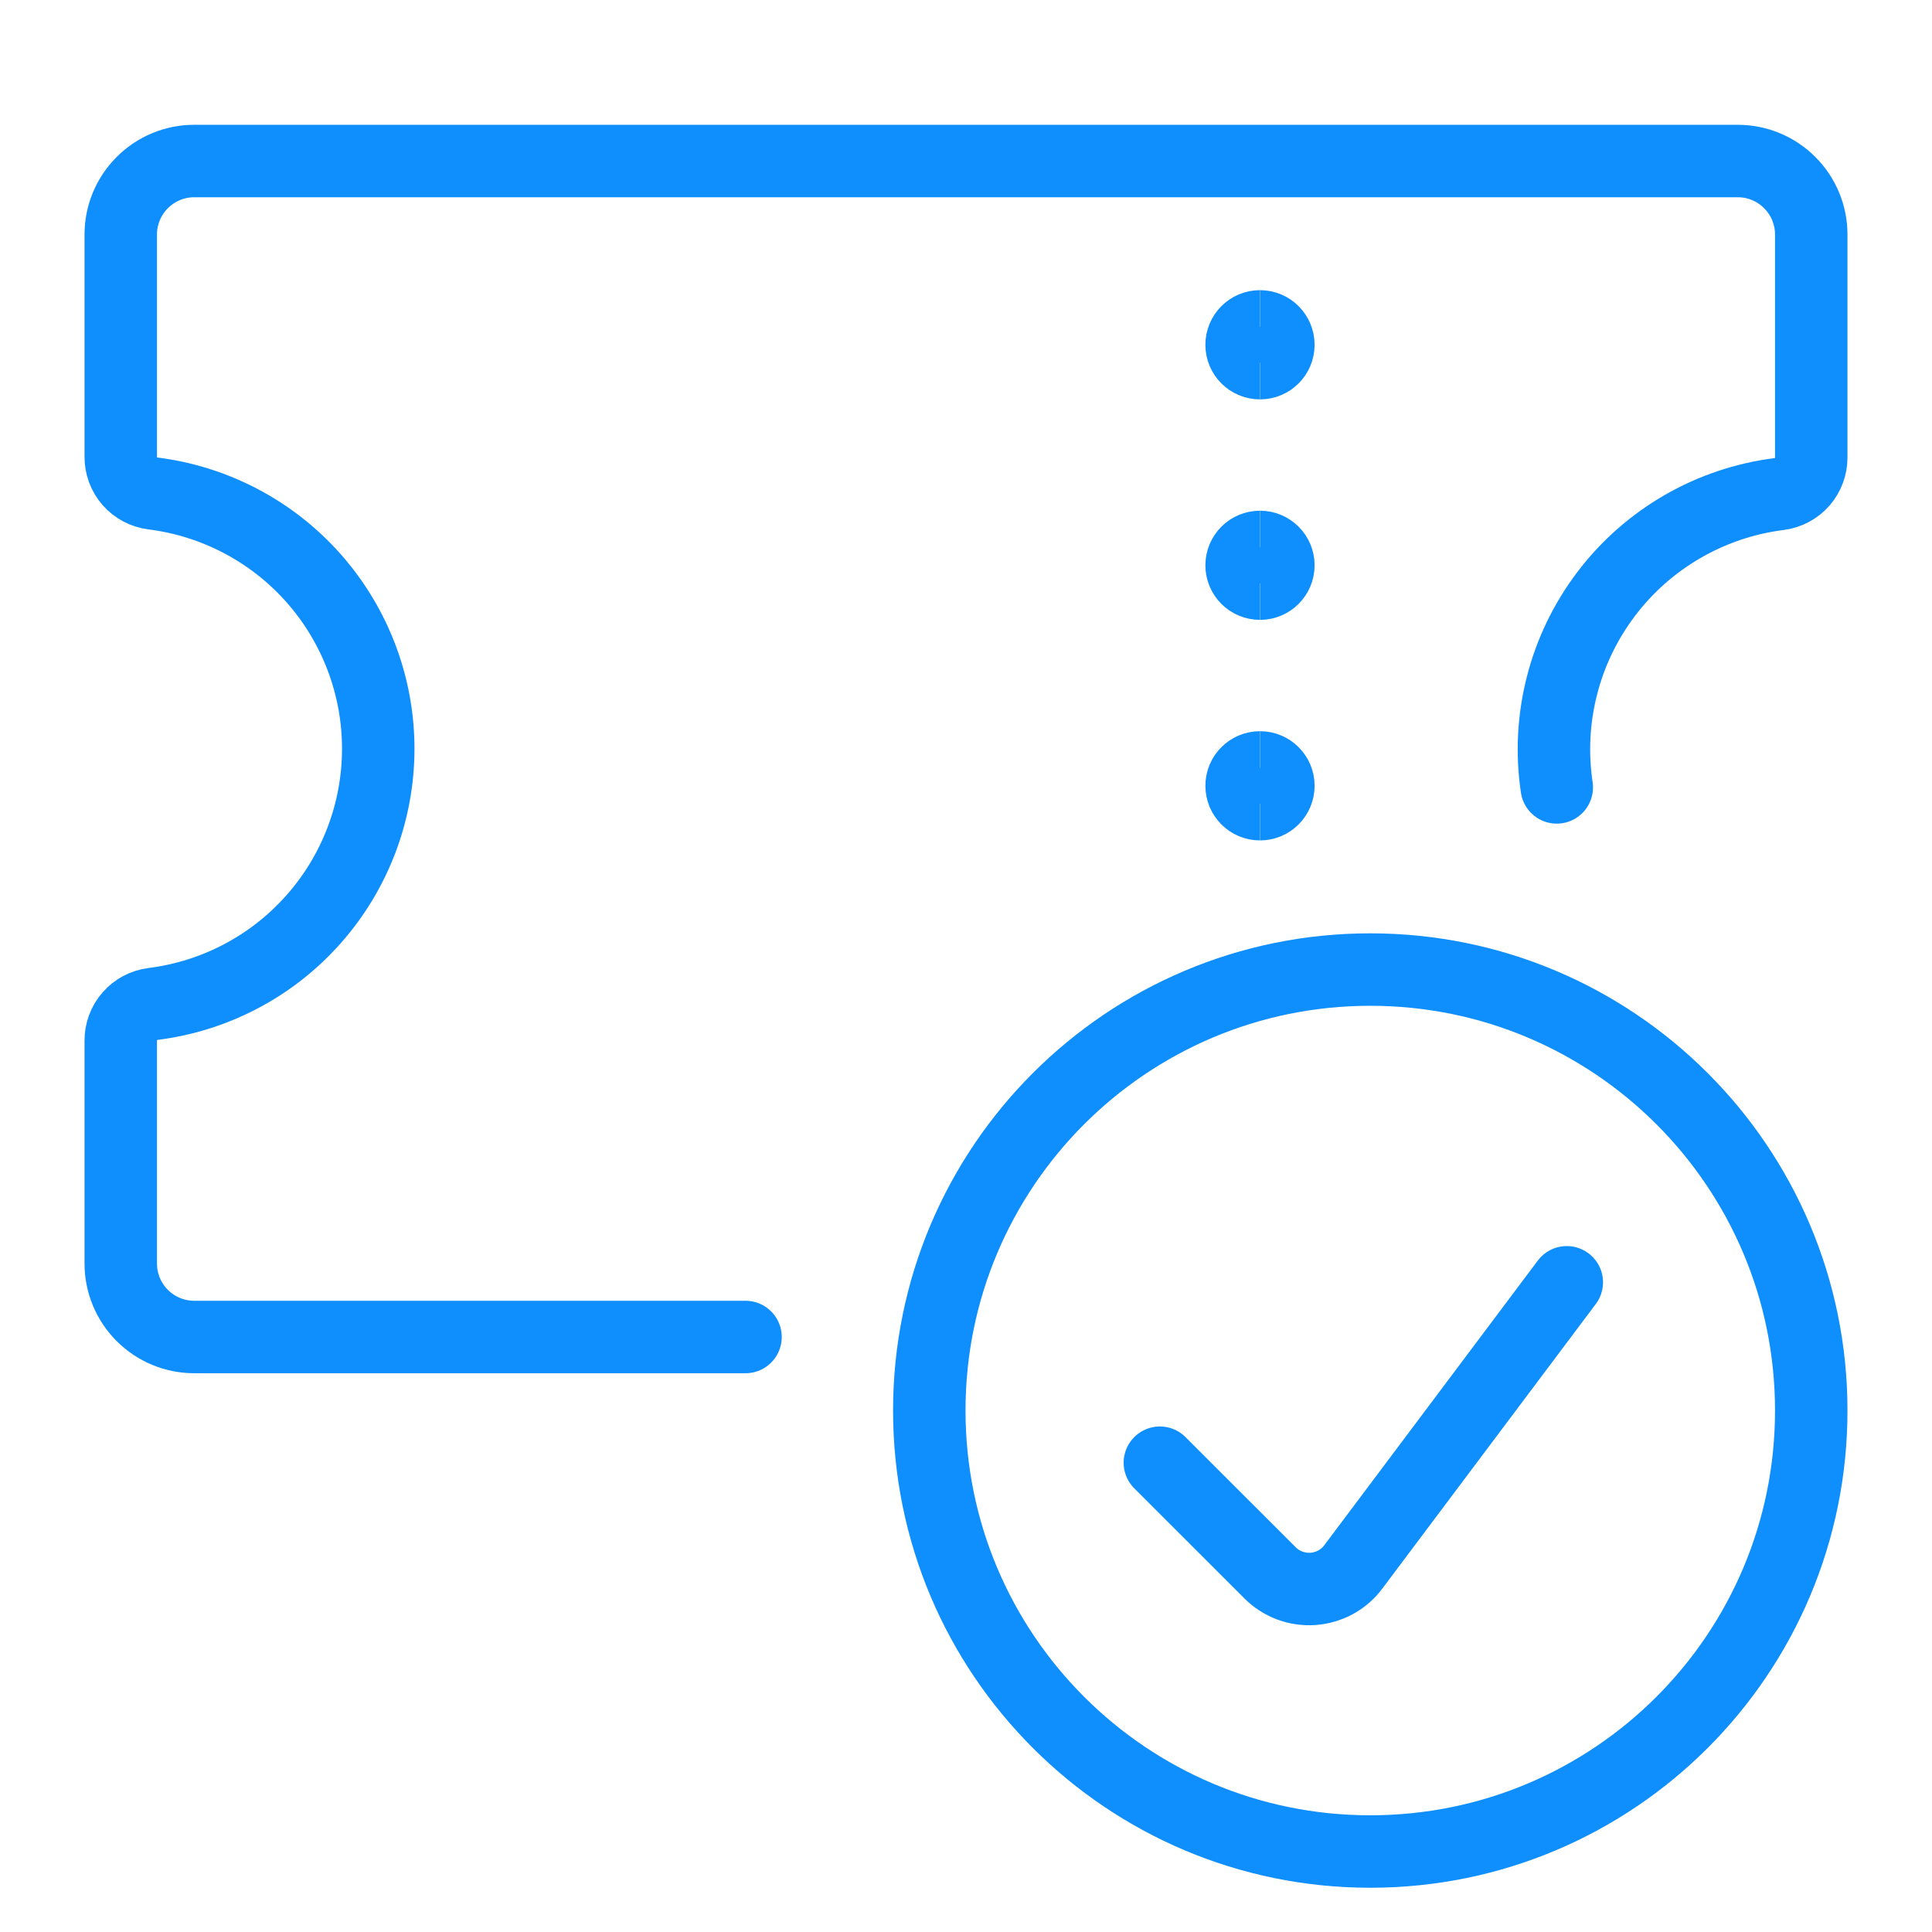 <svg width="32" height="32" viewBox="0 0 32 32" fill="none" xmlns="http://www.w3.org/2000/svg">
<path d="M12.348 22.145H3.217C2.895 22.145 2.585 22.017 2.357 21.789C2.128 21.56 2 21.251 2 20.928V17.238C1.999 17.089 2.052 16.945 2.15 16.833C2.248 16.72 2.384 16.648 2.532 16.629C3.563 16.5 4.511 16 5.198 15.221C5.885 14.443 6.265 13.44 6.265 12.401C6.265 11.363 5.885 10.36 5.198 9.581C4.511 8.803 3.563 8.302 2.532 8.173C2.384 8.154 2.248 8.082 2.15 7.97C2.052 7.858 1.999 7.714 2 7.565V3.884C2 3.562 2.128 3.252 2.357 3.024C2.585 2.795 2.895 2.667 3.217 2.667H28.783C29.105 2.667 29.415 2.795 29.643 3.024C29.872 3.252 30 3.562 30 3.884V7.574C30.001 7.723 29.948 7.868 29.85 7.98C29.752 8.092 29.616 8.164 29.468 8.183C28.904 8.254 28.361 8.437 27.869 8.721C27.377 9.005 26.947 9.384 26.604 9.837C26.261 10.29 26.011 10.806 25.871 11.357C25.73 11.907 25.701 12.48 25.785 13.042" stroke="#0F8EFE" stroke-width="1.2" stroke-linecap="round" stroke-linejoin="round"/>
<path d="M22.696 30.667C26.73 30.667 30 27.397 30 23.363C30 19.329 26.73 16.059 22.696 16.059C18.662 16.059 15.392 19.329 15.392 23.363C15.392 27.397 18.662 30.667 22.696 30.667Z" stroke="#0F8EFE" stroke-width="1.2" stroke-linecap="round" stroke-linejoin="round"/>
<path d="M25.951 21.239L22.414 25.954C22.336 26.059 22.236 26.145 22.121 26.208C22.006 26.27 21.879 26.307 21.748 26.317C21.618 26.326 21.487 26.307 21.364 26.262C21.242 26.216 21.13 26.145 21.038 26.053L19.211 24.227" stroke="#0F8EFE" stroke-width="1.2" stroke-linecap="round" stroke-linejoin="round"/>
<path d="M20.869 6.015C20.701 6.015 20.565 5.879 20.565 5.711C20.565 5.543 20.701 5.406 20.869 5.406" stroke="#0F8EFE" stroke-width="1.2"/>
<path d="M20.87 6.015C21.038 6.015 21.174 5.879 21.174 5.711C21.174 5.543 21.038 5.406 20.87 5.406" stroke="#0F8EFE" stroke-width="1.2"/>
<path d="M20.869 9.667C20.701 9.667 20.565 9.531 20.565 9.363C20.565 9.195 20.701 9.059 20.869 9.059" stroke="#0F8EFE" stroke-width="1.2"/>
<path d="M20.87 9.667C21.038 9.667 21.174 9.531 21.174 9.363C21.174 9.195 21.038 9.059 20.87 9.059" stroke="#0F8EFE" stroke-width="1.2"/>
<path d="M20.869 13.32C20.701 13.32 20.565 13.183 20.565 13.015C20.565 12.847 20.701 12.711 20.869 12.711" stroke="#0F8EFE" stroke-width="1.2"/>
<path d="M20.87 13.32C21.038 13.32 21.174 13.183 21.174 13.015C21.174 12.847 21.038 12.711 20.87 12.711" stroke="#0F8EFE" stroke-width="1.2"/>
</svg>
